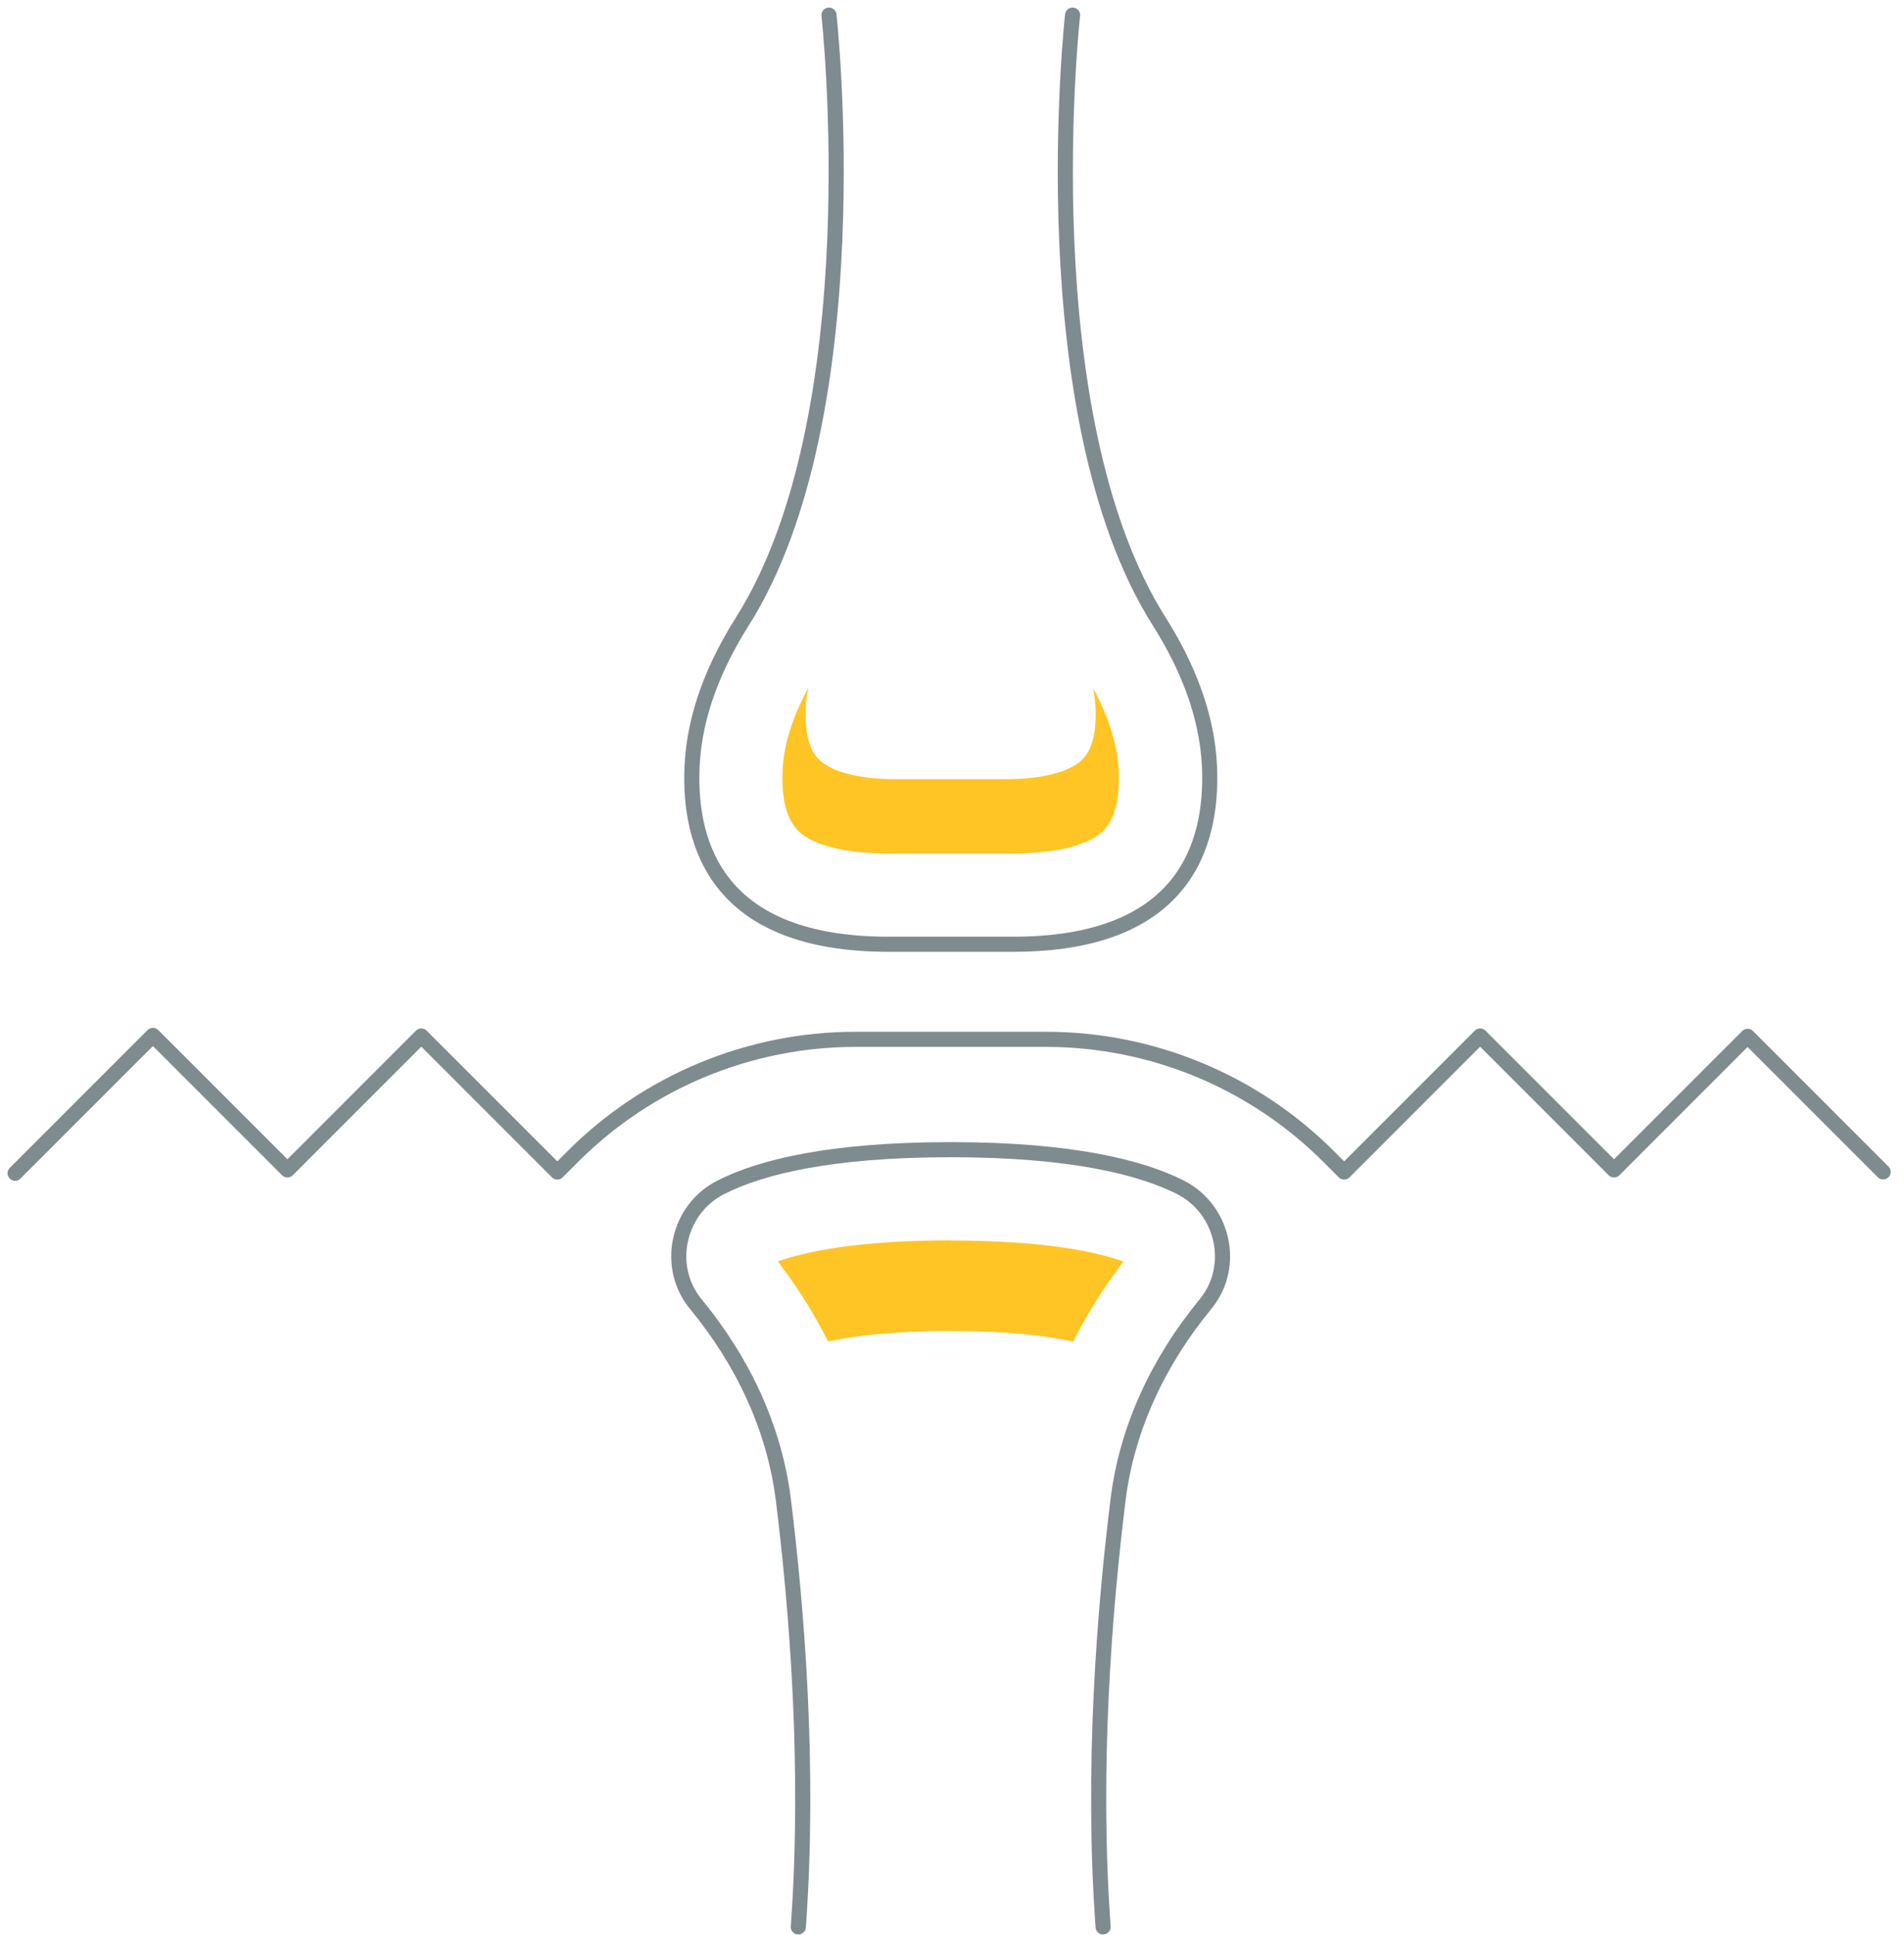 <svg width="126" height="128" viewBox="0 0 126 128" fill="none" xmlns="http://www.w3.org/2000/svg">
<path d="M54.859 1C54.859 1 57.789 27.4 49.129 41.11C47.289 44.02 45.959 47.25 45.799 50.69C45.559 56.04 47.599 62.47 58.789 62.47H67.049C78.239 62.47 80.279 56.05 80.039 50.69C79.879 47.26 78.549 44.02 76.709 41.11C68.039 27.4 70.979 1 70.979 1" stroke="#001A21" stroke-opacity="0.5" stroke-linecap="round" stroke-linejoin="round"/>
<path d="M52.75 54.9C53.71 55.91 55.85 56.46 58.78 56.46H67.04C69.96 56.46 72.11 55.91 73.07 54.9C73.97 53.96 74.09 52.23 74.03 50.95C73.95 49.27 73.38 47.45 72.33 45.51C72.42 45.95 72.48 46.38 72.5 46.8C72.55 47.9 72.45 49.39 71.67 50.2C70.84 51.07 68.99 51.55 66.47 51.55H59.35C56.83 51.55 54.98 51.07 54.15 50.2C53.37 49.39 53.27 47.9 53.32 46.8C53.34 46.38 53.4 45.95 53.49 45.51C52.44 47.44 51.86 49.27 51.79 50.95C51.73 52.23 51.85 53.95 52.76 54.89L52.75 54.9Z" fill="#FFC524"/>
<path d="M73 127.481C72.24 117.001 73.09 106.481 73.99 99.221C74.58 94.441 76.69 90.04 79.74 86.32C79.77 86.29 79.79 86.251 79.82 86.221C81.81 83.731 80.95 79.981 78.1 78.541C75.49 77.231 70.92 76.061 62.91 76.061C54.9 76.061 50.33 77.221 47.72 78.541C44.87 79.971 44.01 83.731 46 86.221C46.03 86.251 46.05 86.29 46.08 86.32C49.14 90.04 51.24 94.441 51.84 99.221C52.74 106.491 53.59 117.011 52.83 127.481" stroke="#001A21" stroke-opacity="0.5" stroke-linecap="round" stroke-linejoin="round"/>
<path d="M62.909 82.061C56.719 82.061 53.289 82.811 51.469 83.451C52.759 85.13 53.879 86.91 54.799 88.751C56.559 88.371 59.129 88.051 62.909 88.051C66.689 88.051 69.259 88.371 71.019 88.761C71.939 86.931 73.049 85.15 74.349 83.46C72.529 82.811 69.099 82.07 62.909 82.07V82.061Z" fill="#FFC524"/>
<path d="M124.62 77.53L115.65 68.56L106.81 77.4L97.95 68.54L88.95 77.54L87.92 76.51C82.96 71.55 76.23 68.76 69.21 68.76H56.62C49.6 68.76 42.87 71.55 37.91 76.51L36.88 77.54L27.88 68.54L19.02 77.4L10.12 68.5L1 77.62" stroke="#001A21" stroke-opacity="0.5" stroke-linecap="round" stroke-linejoin="round"/>
</svg>
